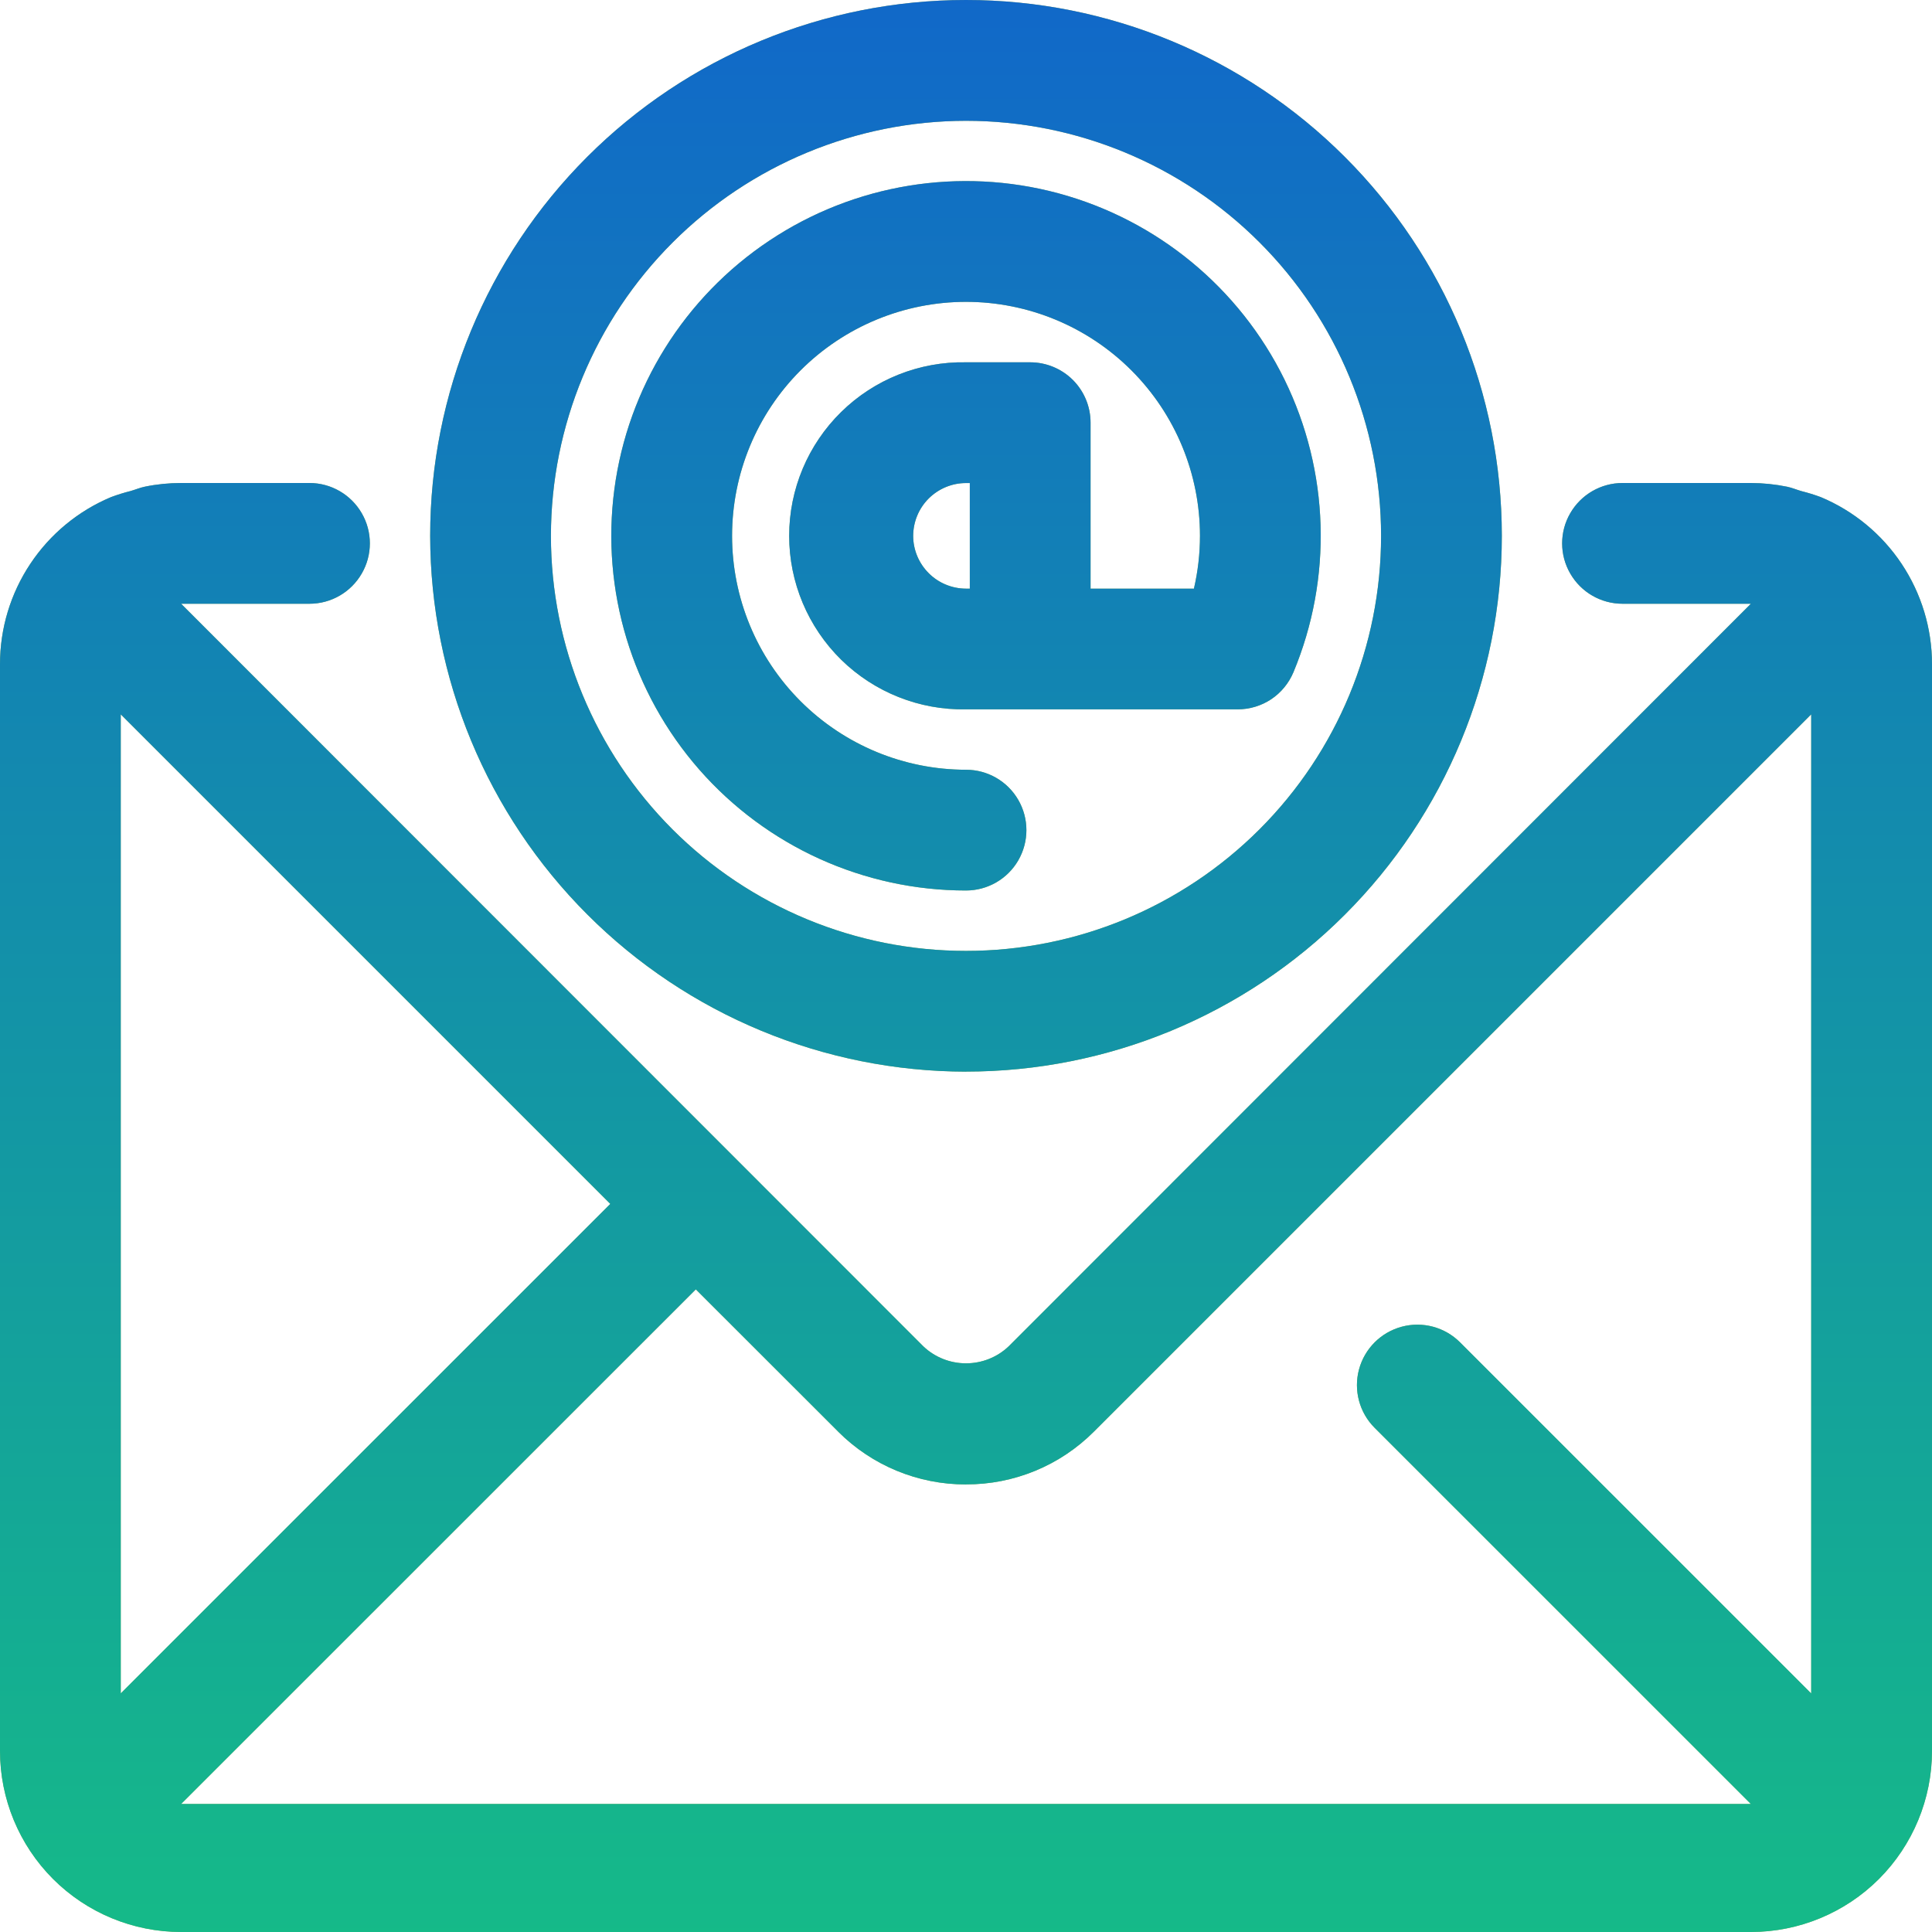 <svg 
 xmlns="http://www.w3.org/2000/svg"
 xmlns:xlink="http://www.w3.org/1999/xlink"
 width="38px" height="38px">
<defs>
<linearGradient id="PSgrad_0" x1="0%" x2="0%" y1="100%" y2="0%">
  <stop offset="0%" stop-color="rgb(21,186,136)" stop-opacity="1" />
  <stop offset="100%" stop-color="rgb(17,104,201)" stop-opacity="1" />
</linearGradient>

</defs>
<path fill-rule="evenodd"  fill="rgb(149, 179, 90)"
 d="M36.957,36.957 C36.288,37.625 35.382,38.000 34.437,38.000 L3.562,38.000 C2.617,38.000 1.711,37.625 1.043,36.957 C0.375,36.288 -0.000,35.382 -0.000,34.438 L-0.000,13.063 C-0.000,12.361 0.207,11.674 0.596,11.090 C0.985,10.505 1.538,10.048 2.185,9.777 C2.311,9.730 2.439,9.690 2.568,9.658 C2.662,9.631 2.753,9.592 2.850,9.572 C3.084,9.524 3.323,9.500 3.562,9.500 L6.087,9.500 C6.511,9.500 6.903,9.727 7.115,10.094 C7.328,10.461 7.328,10.914 7.115,11.281 C6.903,11.649 6.511,11.875 6.087,11.875 L3.562,11.875 L18.161,26.481 C18.387,26.696 18.688,26.815 19.000,26.815 C19.312,26.815 19.613,26.696 19.839,26.481 L34.438,11.875 L31.913,11.875 C31.489,11.875 31.097,11.649 30.885,11.281 C30.672,10.914 30.672,10.461 30.885,10.094 C31.097,9.727 31.489,9.500 31.913,9.500 L34.438,9.500 C34.676,9.501 34.915,9.525 35.149,9.573 L35.149,9.573 C35.246,9.593 35.335,9.632 35.430,9.659 C35.560,9.692 35.688,9.731 35.814,9.778 L35.814,9.778 C36.461,10.049 37.014,10.506 37.403,11.090 C37.792,11.675 38.000,12.361 38.000,13.063 L38.000,34.438 C38.000,35.382 37.625,36.288 36.957,36.957 ZM2.375,14.050 L2.375,33.307 L12.004,23.679 L2.375,14.050 ZM35.624,14.050 L21.518,28.156 C20.851,28.826 19.944,29.200 18.999,29.196 L18.999,29.197 C18.055,29.199 17.150,28.825 16.484,28.157 L16.484,28.156 L13.686,25.360 L3.562,35.482 L34.437,35.482 L27.037,28.083 C26.737,27.783 26.620,27.345 26.730,26.935 C26.840,26.525 27.160,26.205 27.570,26.095 C27.980,25.985 28.418,26.102 28.718,26.403 L35.624,33.308 L35.624,14.050 ZM19.000,21.077 L19.000,21.078 C16.206,21.074 13.527,19.963 11.552,17.987 C9.576,16.011 8.465,13.333 8.461,10.539 C8.461,7.744 9.572,5.063 11.548,3.087 C13.524,1.110 16.205,-0.000 19.000,-0.000 C21.795,-0.000 24.476,1.110 26.452,3.087 C28.429,5.063 29.539,7.743 29.539,10.539 C29.539,13.334 28.429,16.014 26.452,17.990 C24.476,19.967 21.795,21.077 19.000,21.077 ZM24.773,4.767 C23.242,3.236 21.165,2.376 19.000,2.376 L19.000,2.376 C16.836,2.378 14.761,3.238 13.230,4.769 C11.700,6.299 10.838,8.374 10.836,10.539 C10.836,12.703 11.696,14.780 13.226,16.312 C14.757,17.843 16.834,18.703 18.999,18.703 C21.165,18.704 23.241,17.844 24.772,16.313 C26.304,14.782 27.164,12.705 27.164,10.540 C27.164,8.375 26.304,6.298 24.773,4.767 ZM19.000,13.952 C18.084,13.969 17.199,13.617 16.545,12.976 C15.891,12.333 15.522,11.455 15.522,10.539 C15.522,9.622 15.891,8.745 16.545,8.103 C17.199,7.461 18.084,7.109 19.000,7.126 L20.262,7.126 C20.577,7.126 20.879,7.251 21.102,7.473 C21.325,7.696 21.450,7.998 21.450,8.313 L21.450,11.578 L23.483,11.578 C23.562,11.237 23.602,10.888 23.602,10.539 C23.602,9.318 23.117,8.148 22.254,7.285 C21.391,6.422 20.220,5.937 19.000,5.937 C17.780,5.937 16.609,6.422 15.746,7.285 C14.883,8.148 14.399,9.318 14.399,10.539 C14.399,11.759 14.883,12.929 15.746,13.792 C16.609,14.655 17.780,15.140 19.000,15.140 C19.424,15.140 19.817,15.366 20.029,15.734 C20.241,16.101 20.241,16.554 20.029,16.921 C19.817,17.289 19.424,17.515 19.000,17.515 L19.000,17.515 C16.990,17.515 15.078,16.648 13.753,15.136 C12.429,13.624 11.820,11.614 12.084,9.622 C12.348,7.629 13.459,5.848 15.132,4.733 C16.804,3.618 18.876,3.279 20.817,3.802 C22.758,4.326 24.378,5.661 25.264,7.465 C26.149,9.270 26.213,11.368 25.440,13.223 C25.349,13.439 25.197,13.624 25.002,13.754 C24.807,13.883 24.578,13.952 24.344,13.952 L19.000,13.952 ZM19.075,9.501 L19.000,9.501 C18.725,9.501 18.461,9.611 18.266,9.805 C18.071,10.000 17.962,10.263 17.961,10.539 C17.961,10.814 18.071,11.078 18.266,11.273 C18.460,11.468 18.725,11.577 19.000,11.578 L19.075,11.578 L19.075,9.501 Z"/>
<path fill="url(#PSgrad_0)"
 d="M36.957,36.957 C36.288,37.625 35.382,38.000 34.437,38.000 L3.562,38.000 C2.617,38.000 1.711,37.625 1.043,36.957 C0.375,36.288 -0.000,35.382 -0.000,34.438 L-0.000,13.063 C-0.000,12.361 0.207,11.674 0.596,11.090 C0.985,10.505 1.538,10.048 2.185,9.777 C2.311,9.730 2.439,9.690 2.568,9.658 C2.662,9.631 2.753,9.592 2.850,9.572 C3.084,9.524 3.323,9.500 3.562,9.500 L6.087,9.500 C6.511,9.500 6.903,9.727 7.115,10.094 C7.328,10.461 7.328,10.914 7.115,11.281 C6.903,11.649 6.511,11.875 6.087,11.875 L3.562,11.875 L18.161,26.481 C18.387,26.696 18.688,26.815 19.000,26.815 C19.312,26.815 19.613,26.696 19.839,26.481 L34.438,11.875 L31.913,11.875 C31.489,11.875 31.097,11.649 30.885,11.281 C30.672,10.914 30.672,10.461 30.885,10.094 C31.097,9.727 31.489,9.500 31.913,9.500 L34.438,9.500 C34.676,9.501 34.915,9.525 35.149,9.573 L35.149,9.573 C35.246,9.593 35.335,9.632 35.430,9.659 C35.560,9.692 35.688,9.731 35.814,9.778 L35.814,9.778 C36.461,10.049 37.014,10.506 37.403,11.090 C37.792,11.675 38.000,12.361 38.000,13.063 L38.000,34.438 C38.000,35.382 37.625,36.288 36.957,36.957 ZM2.375,14.050 L2.375,33.307 L12.004,23.679 L2.375,14.050 ZM35.624,14.050 L21.518,28.156 C20.851,28.826 19.944,29.200 18.999,29.196 L18.999,29.197 C18.055,29.199 17.150,28.825 16.484,28.157 L16.484,28.156 L13.686,25.360 L3.562,35.482 L34.437,35.482 L27.037,28.083 C26.737,27.783 26.620,27.345 26.730,26.935 C26.840,26.525 27.160,26.205 27.570,26.095 C27.980,25.985 28.418,26.102 28.718,26.403 L35.624,33.308 L35.624,14.050 ZM19.000,21.077 L19.000,21.078 C16.206,21.074 13.527,19.963 11.552,17.987 C9.576,16.011 8.465,13.333 8.461,10.539 C8.461,7.744 9.572,5.063 11.548,3.087 C13.524,1.110 16.205,-0.000 19.000,-0.000 C21.795,-0.000 24.476,1.110 26.452,3.087 C28.429,5.063 29.539,7.743 29.539,10.539 C29.539,13.334 28.429,16.014 26.452,17.990 C24.476,19.967 21.795,21.077 19.000,21.077 ZM24.773,4.767 C23.242,3.236 21.165,2.376 19.000,2.376 L19.000,2.376 C16.836,2.378 14.761,3.238 13.230,4.769 C11.700,6.299 10.838,8.374 10.836,10.539 C10.836,12.703 11.696,14.780 13.226,16.312 C14.757,17.843 16.834,18.703 18.999,18.703 C21.165,18.704 23.241,17.844 24.772,16.313 C26.304,14.782 27.164,12.705 27.164,10.540 C27.164,8.375 26.304,6.298 24.773,4.767 ZM19.000,13.952 C18.084,13.969 17.199,13.617 16.545,12.976 C15.891,12.333 15.522,11.455 15.522,10.539 C15.522,9.622 15.891,8.745 16.545,8.103 C17.199,7.461 18.084,7.109 19.000,7.126 L20.262,7.126 C20.577,7.126 20.879,7.251 21.102,7.473 C21.325,7.696 21.450,7.998 21.450,8.313 L21.450,11.578 L23.483,11.578 C23.562,11.237 23.602,10.888 23.602,10.539 C23.602,9.318 23.117,8.148 22.254,7.285 C21.391,6.422 20.220,5.937 19.000,5.937 C17.780,5.937 16.609,6.422 15.746,7.285 C14.883,8.148 14.399,9.318 14.399,10.539 C14.399,11.759 14.883,12.929 15.746,13.792 C16.609,14.655 17.780,15.140 19.000,15.140 C19.424,15.140 19.817,15.366 20.029,15.734 C20.241,16.101 20.241,16.554 20.029,16.921 C19.817,17.289 19.424,17.515 19.000,17.515 L19.000,17.515 C16.990,17.515 15.078,16.648 13.753,15.136 C12.429,13.624 11.820,11.614 12.084,9.622 C12.348,7.629 13.459,5.848 15.132,4.733 C16.804,3.618 18.876,3.279 20.817,3.802 C22.758,4.326 24.378,5.661 25.264,7.465 C26.149,9.270 26.213,11.368 25.440,13.223 C25.349,13.439 25.197,13.624 25.002,13.754 C24.807,13.883 24.578,13.952 24.344,13.952 L19.000,13.952 ZM19.075,9.501 L19.000,9.501 C18.725,9.501 18.461,9.611 18.266,9.805 C18.071,10.000 17.962,10.263 17.961,10.539 C17.961,10.814 18.071,11.078 18.266,11.273 C18.460,11.468 18.725,11.577 19.000,11.578 L19.075,11.578 L19.075,9.501 Z"/>
</svg>
